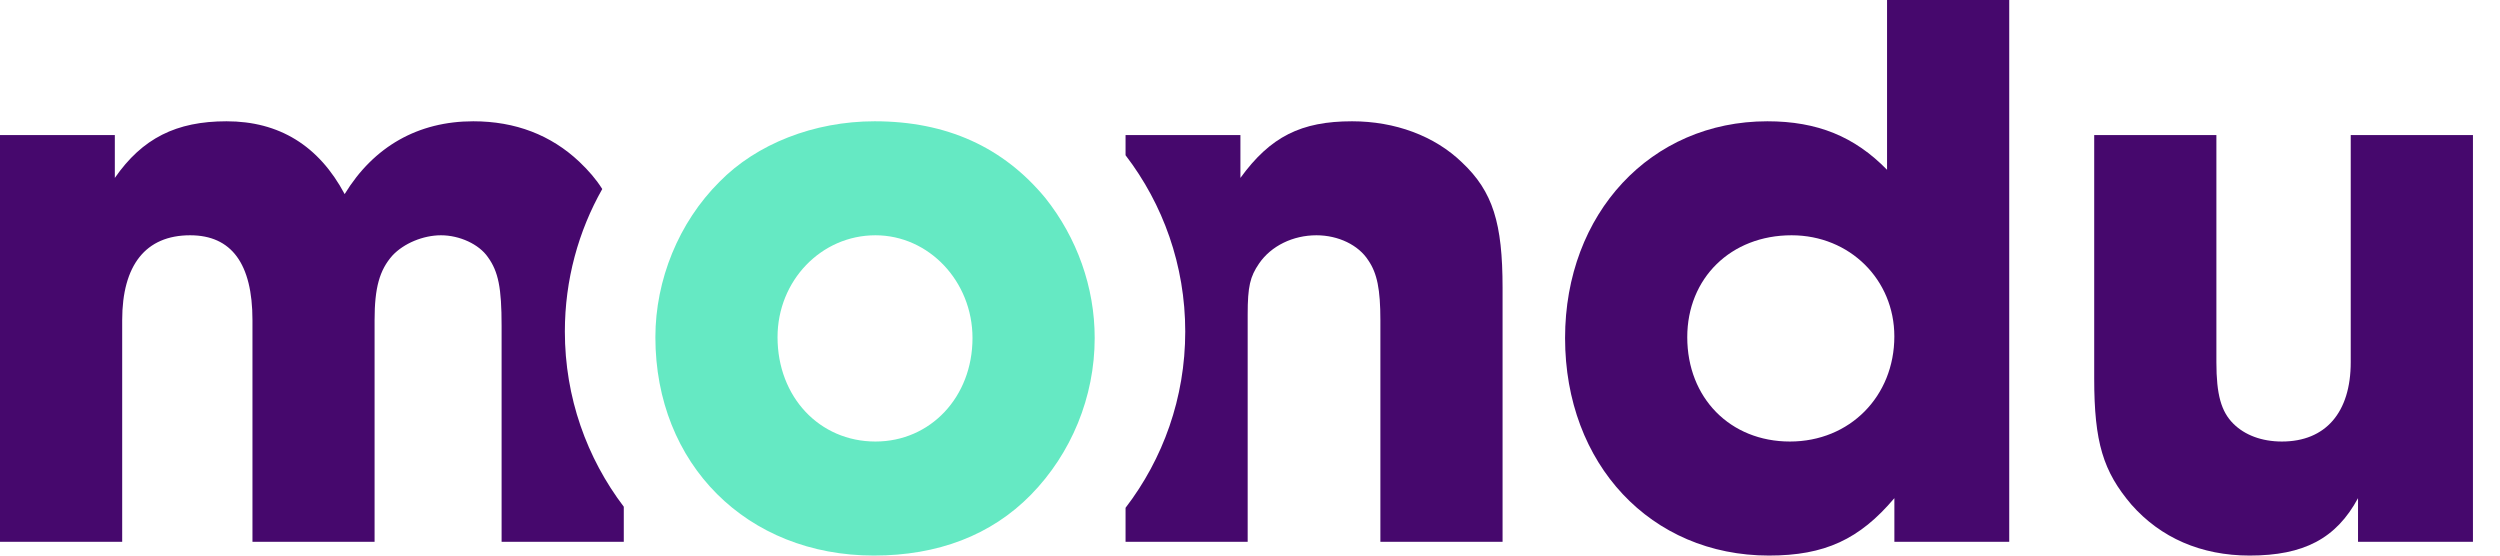 <svg width="72" height="16" viewBox="0 0 72 16" fill="none" xmlns="http://www.w3.org/2000/svg">
<path d="M16.268 9.549C16.268 8.057 16.659 6.656 17.345 5.444C17.172 5.168 16.956 4.917 16.683 4.657C15.868 3.889 14.843 3.493 13.631 3.493C12.047 3.493 10.766 4.215 9.926 5.59C9.181 4.193 8.039 3.493 6.524 3.493C5.078 3.493 4.1 3.981 3.307 5.124V3.889H0V15.603H3.519V9.221C3.519 7.637 4.194 6.776 5.476 6.776C6.665 6.776 7.271 7.591 7.271 9.221V15.603H10.788V9.221C10.788 8.29 10.929 7.779 11.302 7.359C11.627 7.01 12.186 6.776 12.7 6.776C13.236 6.776 13.795 7.033 14.051 7.405C14.354 7.824 14.446 8.291 14.446 9.385V15.603H17.965V14.594C16.901 13.193 16.268 11.446 16.268 9.549Z" fill="#46086D"/>
<path d="M42.109 4.681C41.317 3.912 40.175 3.493 38.94 3.493C37.473 3.493 36.587 3.935 35.724 5.124V3.889H32.416V4.471C33.495 5.879 34.135 7.638 34.135 9.549C34.135 11.46 33.495 13.217 32.416 14.625V15.603H35.933V9.06C35.933 8.244 36.004 7.966 36.26 7.591C36.609 7.08 37.239 6.776 37.914 6.776C38.543 6.776 39.126 7.057 39.407 7.498C39.663 7.871 39.755 8.337 39.755 9.221V15.603H43.274V8.29C43.274 6.427 42.996 5.518 42.109 4.681Z" fill="#46086D"/>
<path d="M54.347 0V4.89C53.415 3.935 52.343 3.493 50.9 3.493C47.542 3.493 45.074 6.149 45.074 9.735C45.074 13.367 47.543 16 50.945 16C52.554 16 53.555 15.533 54.558 14.347V15.603H57.866V0H54.347ZM51.55 12.716C49.827 12.716 48.593 11.458 48.593 9.711C48.593 8.011 49.849 6.776 51.597 6.776C53.276 6.776 54.557 8.057 54.557 9.688C54.558 11.411 53.276 12.716 51.55 12.716Z" fill="#46086D"/>
<path d="M67.701 3.89V10.433C67.701 11.877 66.978 12.716 65.719 12.716C65.138 12.716 64.649 12.53 64.321 12.203C63.971 11.855 63.832 11.366 63.832 10.433V3.89H60.313V10.899C60.313 12.739 60.571 13.578 61.386 14.534C62.226 15.487 63.391 16 64.789 16C66.349 16 67.282 15.511 67.911 14.347V15.604H71.221V3.89H67.701Z" fill="#46086D"/>
<path d="M30.107 5.704C28.895 4.237 27.263 3.493 25.19 3.493C23.442 3.493 21.787 4.145 20.717 5.24C19.55 6.404 18.875 8.057 18.875 9.711C18.875 13.367 21.509 16 25.167 16C27.007 16 28.544 15.417 29.687 14.253C30.852 13.064 31.527 11.436 31.527 9.735C31.528 8.268 31.015 6.846 30.107 5.704ZM25.212 12.716C23.605 12.716 22.393 11.436 22.393 9.711C22.393 8.082 23.652 6.776 25.212 6.776C26.752 6.776 28.008 8.104 28.008 9.735C28.008 11.436 26.796 12.716 25.212 12.716Z" fill="#65E9C3"/>
</svg>
